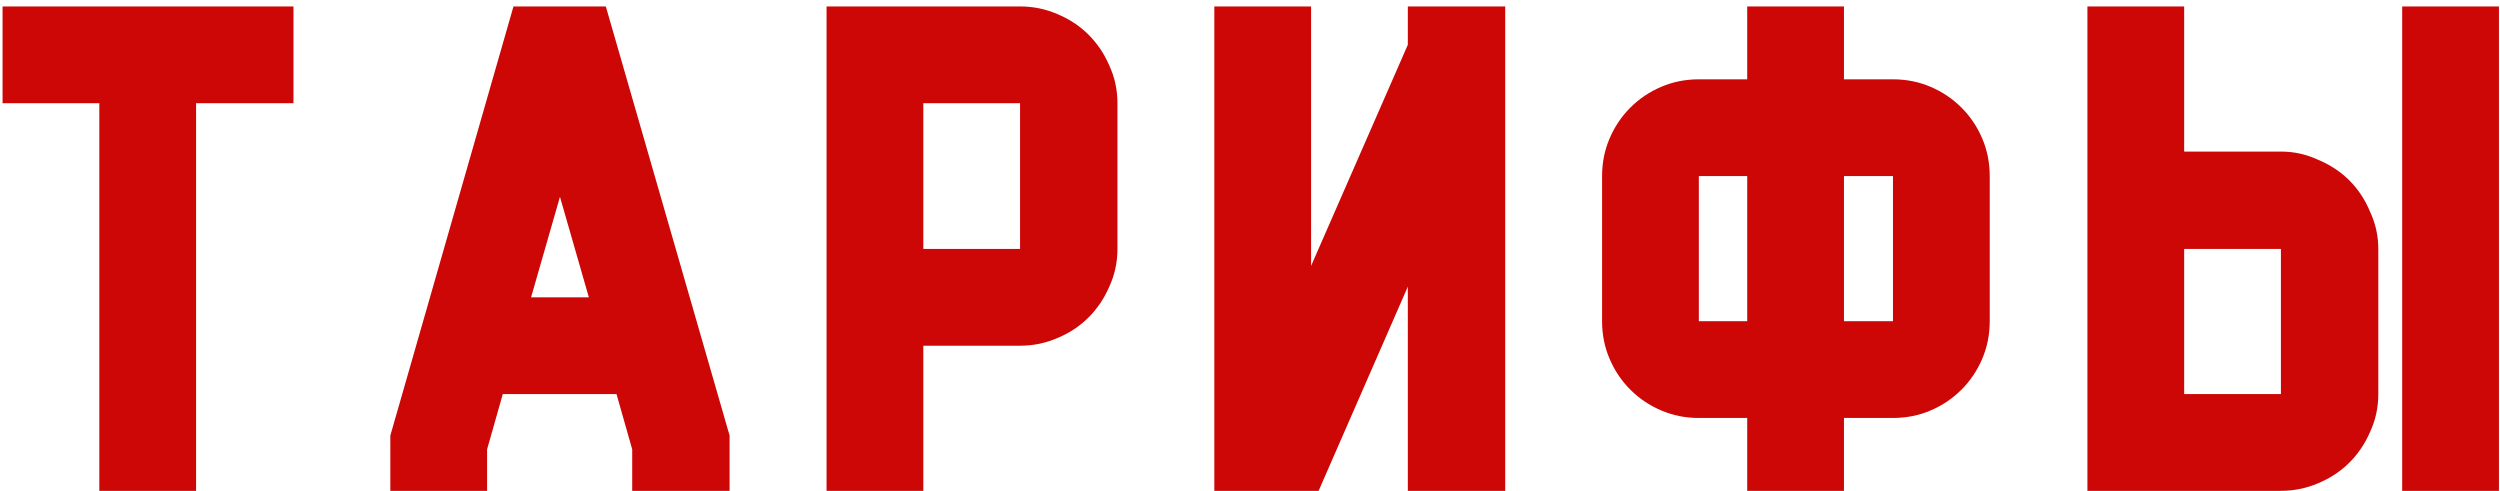 <?xml version="1.0" encoding="UTF-8"?> <svg xmlns="http://www.w3.org/2000/svg" width="382" height="75" viewBox="0 0 382 75" fill="none"> <path d="M0.392 15.768V0.984H44.84V15.768H29.96V75H15.176V15.768H0.392ZM59.642 66.552L78.458 0.984H92.57L111.482 66.552V75H96.602V68.664L94.202 60.216H76.826L74.426 68.664V75H59.642V66.552ZM89.978 45.432L85.562 30.072L81.146 45.432H89.978ZM155.866 52.824H141.082V75H126.298V0.984H155.866C157.85 0.984 159.738 1.368 161.53 2.136C163.386 2.904 164.986 3.96 166.33 5.304C167.674 6.648 168.73 8.216 169.498 10.008C170.33 11.8 170.746 13.72 170.746 15.768V38.04C170.746 40.088 170.33 42.008 169.498 43.8C168.73 45.592 167.674 47.16 166.33 48.504C164.986 49.848 163.386 50.904 161.53 51.672C159.738 52.44 157.85 52.824 155.866 52.824ZM155.866 15.768H141.082V38.04H155.866V15.768ZM200.332 40.632L215.116 6.84V0.984H229.996V75H215.116V43.8L201.484 75H185.548V0.984H200.332V40.632ZM281.758 0.984V12.12H289.246C291.294 12.12 293.214 12.504 295.006 13.272C296.798 14.04 298.366 15.096 299.71 16.44C301.054 17.784 302.11 19.352 302.878 21.144C303.646 22.936 304.03 24.856 304.03 26.904V49.08C304.03 51.128 303.646 53.048 302.878 54.84C302.11 56.632 301.054 58.2 299.71 59.544C298.366 60.888 296.798 61.944 295.006 62.712C293.214 63.48 291.294 63.864 289.246 63.864H281.758V75H266.974V63.864H259.582C257.534 63.864 255.614 63.48 253.822 62.712C252.03 61.944 250.462 60.888 249.118 59.544C247.774 58.2 246.718 56.632 245.95 54.84C245.182 53.048 244.798 51.128 244.798 49.08V26.904C244.798 24.856 245.182 22.936 245.95 21.144C246.718 19.352 247.774 17.784 249.118 16.44C250.462 15.096 252.03 14.04 253.822 13.272C255.614 12.504 257.534 12.12 259.582 12.12H266.974V0.984H281.758ZM259.582 26.904V49.08H266.974V26.904H259.582ZM281.758 49.08H289.246V26.904H281.758V49.08ZM348.525 75H326.349H318.957V0.984H333.741V23.16H348.525C350.509 23.16 352.397 23.576 354.189 24.408C356.045 25.176 357.645 26.232 358.989 27.576C360.333 28.92 361.389 30.52 362.157 32.376C362.989 34.168 363.405 36.056 363.405 38.04V60.216C363.405 62.264 362.989 64.184 362.157 65.976C361.389 67.768 360.333 69.336 358.989 70.68C357.645 72.024 356.045 73.08 354.189 73.848C352.397 74.616 350.509 75 348.525 75ZM348.525 60.216V38.04H333.741V60.216H348.525ZM367.053 0.984H381.837V75H367.053V0.984Z" fill="#CD0606"></path> </svg> 